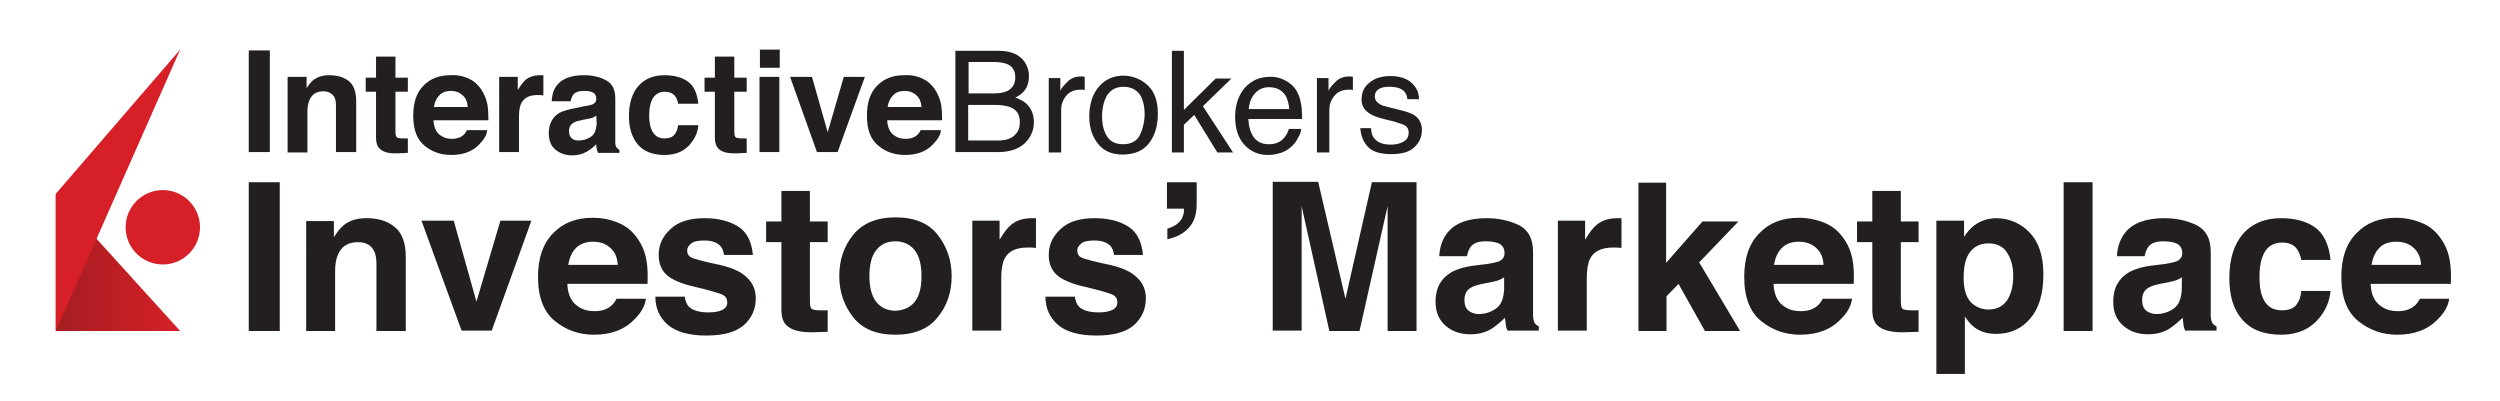 <?xml version="1.0" encoding="utf-8"?>
<!-- Generator: Adobe Illustrator 25.2.1, SVG Export Plug-In . SVG Version: 6.00 Build 0)  -->
<svg version="1.1" id="Layer_1" xmlns="http://www.w3.org/2000/svg" xmlns:xlink="http://www.w3.org/1999/xlink" x="0px" y="0px"
	 viewBox="0 0 605 97" style="enable-background:new 0 0 605 97;" xml:space="preserve">
<style type="text/css">
	.st0{fill:#231F20;}
	.st1{fill:url(#SVGID_1_);}
	.st2{fill:#D71F27;}
</style>
<g>
	<path class="st0" d="M65.3,36.8h-5.1V12.2h5.1V36.8z"/>
	<path class="st0" d="M84.4,19.6c1.2,1,1.8,2.6,1.8,4.9v12.3h-4.9V25.7c0-1-0.1-1.7-0.4-2.2c-0.5-0.9-1.4-1.4-2.7-1.4
		c-1.6,0-2.7,0.7-3.3,2.1c-0.3,0.7-0.5,1.6-0.5,2.8v9.9h-4.8V18.6h4.6v2.7c0.6-0.9,1.2-1.6,1.7-2c1-0.7,2.2-1.1,3.7-1.1
		C81.7,18.2,83.2,18.7,84.4,19.6z"/>
	<path class="st0" d="M88.5,22.2v-3.4H91v-5.1h4.7v5.1h3v3.4h-3v9.6c0,0.7,0.1,1.2,0.3,1.4s0.8,0.3,1.7,0.3c0.1,0,0.3,0,0.5,0
		s0.3,0,0.5,0V37l-2.3,0.1c-2.3,0.1-3.8-0.3-4.6-1.2c-0.5-0.5-0.8-1.4-0.8-2.5V22.2H88.5z"/>
	<path class="st0" d="M113.4,19c1.3,0.6,2.3,1.5,3.1,2.7c0.7,1.1,1.2,2.3,1.5,3.8c0.1,0.8,0.2,2,0.2,3.6h-13.3
		c0.1,1.8,0.7,3.1,1.9,3.8c0.7,0.5,1.6,0.7,2.6,0.7c1.1,0,2-0.3,2.6-0.8c0.4-0.3,0.7-0.7,1-1.3h4.9c-0.1,1.1-0.7,2.2-1.8,3.3
		c-1.6,1.8-3.9,2.7-6.9,2.7c-2.4,0-4.6-0.7-6.4-2.2c-1.9-1.5-2.8-3.9-2.8-7.3c0-3.2,0.8-5.6,2.5-7.3c1.7-1.7,3.8-2.5,6.5-2.5
		C110.7,18.1,112.1,18.4,113.4,19z M106.3,23.1c-0.7,0.7-1.1,1.6-1.3,2.8h8.2c-0.1-1.3-0.5-2.2-1.3-2.9c-0.8-0.7-1.7-1-2.8-1
		C107.9,22,106.9,22.4,106.3,23.1z"/>
	<path class="st0" d="M131.1,18.2c0.1,0,0.2,0,0.4,0v4.9c-0.3,0-0.6-0.1-0.8-0.1s-0.4,0-0.6,0c-1.9,0-3.2,0.6-3.9,1.9
		c-0.4,0.7-0.6,1.8-0.6,3.2v8.7h-4.8V18.6h4.5v3.2c0.7-1.2,1.4-2,1.9-2.5c0.9-0.7,2.1-1.1,3.5-1.1C130.9,18.2,131,18.2,131.1,18.2z"
		/>
	<path class="st0" d="M141.4,25.7c0.9-0.1,1.5-0.3,1.9-0.4c0.7-0.3,1-0.7,1-1.4c0-0.7-0.3-1.3-0.8-1.5c-0.5-0.3-1.3-0.4-2.3-0.4
		c-1.1,0-1.9,0.3-2.4,0.8c-0.3,0.4-0.6,1-0.7,1.7h-4.6c0.1-1.6,0.5-2.9,1.3-3.9c1.3-1.6,3.4-2.4,6.5-2.4c2,0,3.8,0.4,5.3,1.2
		c1.6,0.8,2.3,2.3,2.3,4.5v8.4c0,0.6,0,1.3,0,2.1c0,0.6,0.1,1,0.3,1.3c0.2,0.2,0.4,0.4,0.7,0.6V37h-5.2c-0.1-0.4-0.2-0.7-0.3-1
		s-0.1-0.7-0.1-1.1c-0.7,0.7-1.4,1.3-2.3,1.8c-1,0.6-2.2,0.9-3.5,0.9c-1.7,0-3-0.5-4.1-1.4s-1.6-2.3-1.6-4c0-2.2,0.9-3.9,2.6-4.9
		c1-0.5,2.4-0.9,4.2-1.2L141.4,25.7z M144.3,28c-0.3,0.2-0.6,0.3-0.9,0.5c-0.3,0.1-0.7,0.2-1.3,0.3L141,29c-1,0.2-1.7,0.4-2.2,0.7
		c-0.7,0.4-1.1,1.1-1.1,2c0,0.8,0.2,1.4,0.7,1.8c0.5,0.4,1,0.5,1.7,0.5c1,0,2-0.3,2.9-0.9c0.9-0.6,1.3-1.7,1.4-3.3L144.3,28
		L144.3,28z"/>
	<path class="st0" d="M164.1,25.1c-0.1-0.7-0.3-1.3-0.7-1.8c-0.5-0.7-1.4-1.1-2.5-1.1c-1.6,0-2.7,0.8-3.3,2.4
		c-0.3,0.8-0.5,2-0.5,3.4c0,1.3,0.2,2.4,0.5,3.2c0.6,1.5,1.6,2.3,3.2,2.3c1.1,0,1.9-0.3,2.4-0.9c0.5-0.6,0.8-1.4,0.9-2.3h4.9
		c-0.1,1.4-0.6,2.8-1.6,4.1c-1.5,2.1-3.7,3.1-6.6,3.1c-2.9,0-5.1-0.9-6.5-2.6s-2.1-4-2.1-6.8c0-3.1,0.8-5.6,2.3-7.3
		c1.5-1.7,3.6-2.6,6.3-2.6c2.3,0,4.2,0.5,5.6,1.5c1.5,1,2.3,2.8,2.6,5.4C169,25.1,164.1,25.1,164.1,25.1z"/>
	<path class="st0" d="M170.5,22.2v-3.4h2.5v-5.1h4.7v5.1h3v3.4h-3v9.6c0,0.7,0.1,1.2,0.3,1.4s0.8,0.3,1.7,0.3c0.1,0,0.3,0,0.5,0
		s0.3,0,0.5,0V37l-2.3,0.1c-2.3,0.1-3.8-0.3-4.6-1.2c-0.5-0.5-0.8-1.4-0.8-2.5V22.2H170.5z"/>
	<path class="st0" d="M188.7,16.4h-4.8V12h4.8V16.4z M183.8,18.6h4.8v18.2h-4.8V18.6z"/>
	<path class="st0" d="M204.2,18.6h5.1l-6.6,18.2h-5l-6.5-18.2h5.3l3.8,13.4L204.2,18.6z"/>
	<path class="st0" d="M223.2,19c1.3,0.6,2.3,1.5,3.1,2.7c0.7,1.1,1.2,2.3,1.5,3.8c0.1,0.8,0.2,2,0.2,3.6h-13.3
		c0.1,1.8,0.7,3.1,1.9,3.8c0.7,0.5,1.6,0.7,2.6,0.7c1.1,0,2-0.3,2.6-0.8c0.4-0.3,0.7-0.7,1-1.3h4.9c-0.1,1.1-0.7,2.2-1.8,3.3
		c-1.6,1.8-3.9,2.7-6.9,2.7c-2.4,0-4.6-0.7-6.4-2.2c-1.9-1.5-2.8-3.9-2.8-7.3c0-3.2,0.8-5.6,2.5-7.3c1.7-1.7,3.8-2.5,6.5-2.5
		C220.5,18.1,221.9,18.4,223.2,19z M216.1,23.1c-0.7,0.7-1.1,1.6-1.3,2.8h8.2c-0.1-1.3-0.5-2.2-1.3-2.9c-0.8-0.7-1.7-1-2.8-1
		C217.7,22,216.7,22.4,216.1,23.1z"/>
	<path class="st0" d="M231.1,12.3h10.6c2.9,0,5,0.9,6.2,2.6c0.7,1,1.1,2.2,1.1,3.5c0,1.5-0.4,2.8-1.3,3.8c-0.5,0.5-1.1,1-2,1.4
		c1.3,0.5,2.2,1,2.8,1.6c1.1,1.1,1.7,2.5,1.7,4.4c0,1.6-0.5,3-1.5,4.3c-1.5,1.9-3.9,2.9-7.1,2.9h-10.4V12.3H231.1z M240.5,22.6
		c1.4,0,2.5-0.2,3.3-0.6c1.2-0.6,1.9-1.7,1.9-3.3c0-1.6-0.7-2.7-2-3.2c-0.7-0.3-1.8-0.5-3.3-0.5h-6v7.6H240.5z M241.6,34
		c2.1,0,3.5-0.6,4.4-1.8c0.6-0.7,0.8-1.6,0.8-2.7c0-1.8-0.8-3-2.4-3.6c-0.9-0.3-2-0.5-3.4-0.5h-6.7V34H241.6z"/>
	<path class="st0" d="M253.7,18.9h2.9V22c0.2-0.6,0.8-1.3,1.7-2.2c0.9-0.9,2-1.3,3.2-1.3c0.1,0,0.2,0,0.3,0c0.1,0,0.4,0,0.7,0.1v3.2
		c-0.2,0-0.3-0.1-0.5-0.1c-0.1,0-0.3,0-0.5,0c-1.5,0-2.7,0.5-3.5,1.5s-1.2,2.1-1.2,3.4v10.3h-3v-18H253.7z"/>
	<path class="st0" d="M277.8,20.7c1.6,1.5,2.4,3.8,2.4,6.8c0,2.9-0.7,5.3-2.1,7.1c-1.4,1.9-3.6,2.8-6.5,2.8c-2.4,0-4.4-0.8-5.8-2.5
		s-2.2-3.9-2.2-6.7c0-3,0.8-5.4,2.3-7.2c1.5-1.8,3.6-2.7,6.1-2.7C274.3,18.4,276.2,19.2,277.8,20.7z M275.9,32.6
		c0.7-1.5,1.1-3.2,1.1-5c0-1.7-0.3-3-0.8-4.1c-0.8-1.6-2.3-2.5-4.3-2.5c-1.8,0-3.1,0.7-4,2.1c-0.8,1.4-1.2,3.1-1.2,5.1
		c0,1.9,0.4,3.5,1.2,4.8c0.8,1.3,2.1,1.9,3.9,1.9C273.8,34.9,275.2,34.1,275.9,32.6z"/>
	<path class="st0" d="M283.6,12.3h2.9v14.3l7.7-7.6h3.8l-6.9,6.7l7.3,11.2h-3.8l-5.6-9.1l-2.5,2.4v6.7h-2.9V12.3z"/>
	<path class="st0" d="M310.9,19.4c1.2,0.6,2.1,1.4,2.7,2.3s1,2,1.2,3.2c0.2,0.8,0.3,2.1,0.3,3.9h-13c0.1,1.8,0.5,3.3,1.3,4.4
		c0.8,1.1,2,1.7,3.7,1.7c1.6,0,2.8-0.5,3.7-1.6c0.5-0.6,0.9-1.3,1.1-2.1h3c-0.1,0.7-0.3,1.4-0.8,2.2c-0.4,0.8-0.9,1.5-1.5,2
		c-0.9,0.9-2,1.5-3.4,1.8c-0.7,0.2-1.5,0.3-2.4,0.3c-2.2,0-4.1-0.8-5.6-2.4c-1.5-1.6-2.3-3.9-2.3-6.8s0.8-5.2,2.3-7
		c1.6-1.8,3.6-2.7,6.1-2.7C308.5,18.5,309.7,18.8,310.9,19.4z M312,26.4c-0.1-1.3-0.4-2.3-0.8-3.1c-0.8-1.4-2.2-2.2-4.1-2.2
		c-1.4,0-2.5,0.5-3.4,1.5s-1.4,2.3-1.5,3.8C302.2,26.4,312,26.4,312,26.4z"/>
	<path class="st0" d="M318.6,18.9h2.9V22c0.2-0.6,0.8-1.3,1.7-2.2c0.9-0.9,2-1.3,3.2-1.3c0.1,0,0.2,0,0.3,0s0.4,0,0.7,0.1v3.2
		c-0.2,0-0.3-0.1-0.5-0.1c-0.1,0-0.3,0-0.5,0c-1.5,0-2.7,0.5-3.5,1.5s-1.2,2.1-1.2,3.4v10.3h-3v-18H318.6z"/>
	<path class="st0" d="M331.8,31.2c0.1,1,0.3,1.8,0.8,2.3c0.8,1,2.1,1.5,4,1.5c1.1,0,2.1-0.2,3-0.7s1.3-1.2,1.3-2.2
		c0-0.8-0.3-1.4-1-1.8c-0.4-0.2-1.3-0.5-2.6-0.9l-2.4-0.6c-1.6-0.4-2.7-0.8-3.4-1.3c-1.3-0.8-2-1.9-2-3.4c0-1.7,0.6-3.1,1.9-4.1
		c1.2-1,2.9-1.6,5-1.6c2.7,0,4.7,0.8,5.9,2.4c0.8,1,1.1,2.1,1.1,3.2h-2.8c-0.1-0.7-0.3-1.3-0.7-1.8c-0.7-0.8-1.9-1.2-3.7-1.2
		c-1.2,0-2,0.2-2.6,0.6s-0.9,1-0.9,1.7c0,0.8,0.4,1.4,1.2,1.9c0.5,0.3,1.1,0.5,2,0.7l2,0.5c2.2,0.5,3.7,1,4.4,1.5
		c1.2,0.8,1.8,2,1.8,3.6s-0.6,3-1.8,4.1c-1.2,1.2-3.1,1.7-5.6,1.7c-2.7,0-4.6-0.6-5.7-1.8s-1.7-2.7-1.8-4.5h2.6V31.2z"/>
</g>
<g>
	
		<linearGradient id="SVGID_1_" gradientUnits="userSpaceOnUse" x1="3968.644" y1="34.5" x2="3998.745" y2="34.5" gradientTransform="matrix(-1 0 0 -1 4012.245 98)">
		<stop  offset="0" style="stop-color:#D71F27"/>
		<stop  offset="1" style="stop-color:#A41E22"/>
	</linearGradient>
	<polygon class="st1" points="43.6,80.1 13.5,80.1 13.5,46.9 	"/>
	<circle class="st2" cx="39.4" cy="55" r="9"/>
	<polygon class="st2" points="43.6,12 13.5,46.9 13.5,80.1 	"/>
</g>
<g>
	<path class="st0" d="M67.7,80.1h-7.5v-36h7.5V80.1z"/>
	<path class="st0" d="M95.6,55c1.7,1.4,2.6,3.8,2.6,7.2v17.9h-7.1V63.9c0-1.4-0.2-2.5-0.6-3.2c-0.7-1.4-2-2.1-3.9-2.1
		c-2.3,0-4,1-4.8,3c-0.5,1.1-0.7,2.4-0.7,4.1v14.4h-7V53.5h6.7v3.9c0.9-1.4,1.7-2.4,2.5-3c1.4-1.1,3.2-1.6,5.4-1.6
		C91.6,52.8,93.8,53.5,95.6,55z"/>
	<path class="st0" d="M121.1,53.4h7.5L119,80h-7.3L102,53.4h7.8l5.5,19.6L121.1,53.4z"/>
	<path class="st0" d="M149.8,54c1.9,0.8,3.4,2.1,4.6,3.9c1.1,1.6,1.8,3.4,2.1,5.5c0.2,1.2,0.3,3,0.2,5.3h-19.4
		c0.1,2.7,1,4.5,2.8,5.6c1.1,0.7,2.3,1,3.8,1c1.6,0,2.9-0.4,3.9-1.2c0.5-0.4,1-1,1.4-1.8h7.1c-0.2,1.6-1,3.2-2.6,4.8
		c-2.4,2.6-5.7,3.9-10,3.9c-3.5,0-6.7-1.1-9.4-3.3c-2.7-2.2-4.1-5.7-4.1-10.7c0-4.6,1.2-8.1,3.7-10.6c2.4-2.5,5.6-3.7,9.5-3.7
		C145.9,52.7,148,53.2,149.8,54z M139.4,60c-1,1-1.6,2.4-1.9,4.1h12c-0.1-1.8-0.7-3.2-1.9-4.2c-1.1-1-2.5-1.4-4.1-1.4
		C141.8,58.5,140.4,59,139.4,60z"/>
	<path class="st0" d="M165.7,71.6c0.1,1.2,0.5,2.1,1,2.6c0.9,0.9,2.5,1.4,4.8,1.4c1.4,0,2.5-0.2,3.3-0.6s1.2-1,1.2-1.8
		s-0.3-1.4-1-1.8s-3.1-1.1-7.3-2.1c-3-0.7-5.2-1.7-6.4-2.8c-1.2-1.1-1.9-2.7-1.9-4.8c0-2.5,1-4.6,2.9-6.3c1.9-1.8,4.7-2.6,8.2-2.6
		c3.3,0,6,0.7,8.1,2s3.3,3.6,3.6,6.9h-7c-0.1-0.9-0.4-1.6-0.8-2.1c-0.8-0.9-2.1-1.4-3.9-1.4c-1.5,0-2.6,0.2-3.2,0.7
		c-0.6,0.5-1,1-1,1.7c0,0.8,0.3,1.4,1,1.7c0.7,0.4,3.1,1,7.3,1.9c2.8,0.7,4.8,1.6,6.2,3c1.4,1.3,2.1,3,2.1,5c0,2.6-1,4.8-2.9,6.5
		c-2,1.7-5,2.5-9.1,2.5c-4.2,0-7.3-0.9-9.3-2.6c-2-1.8-3-4-3-6.8h7.1V71.6z"/>
	<path class="st0" d="M185.4,58.6v-5h3.7v-7.4h6.9v7.4h4.3v5H196v14.1c0,1.1,0.1,1.8,0.4,2c0.3,0.3,1.1,0.4,2.5,0.4
		c0.2,0,0.4,0,0.7,0c0.2,0,0.5,0,0.7,0v5.2l-3.3,0.1c-3.3,0.1-5.5-0.5-6.7-1.7c-0.8-0.8-1.2-2-1.2-3.7V58.6H185.4z"/>
	<path class="st0" d="M226.9,76.8c-2.2,2.8-5.7,4.2-10.2,4.2c-4.6,0-8-1.4-10.2-4.2s-3.4-6.1-3.4-10c0-3.8,1.1-7.2,3.4-10
		s5.7-4.2,10.2-4.2c4.6,0,8,1.4,10.2,4.2s3.4,6.1,3.4,10C230.3,70.7,229.2,74,226.9,76.8z M221.4,73c1.1-1.4,1.6-3.5,1.6-6.2
		s-0.5-4.7-1.6-6.2c-1.1-1.4-2.7-2.2-4.7-2.2s-3.6,0.7-4.7,2.2c-1.1,1.4-1.6,3.5-1.6,6.2s0.5,4.7,1.6,6.2c1.1,1.4,2.7,2.2,4.7,2.2
		C218.7,75.1,220.3,74.4,221.4,73z"/>
	<path class="st0" d="M250.1,52.8c0.1,0,0.3,0,0.6,0V60c-0.4,0-0.8-0.1-1.2-0.1c-0.3,0-0.6,0-0.8,0c-2.8,0-4.7,0.9-5.6,2.7
		c-0.5,1-0.8,2.6-0.8,4.7V80h-7V53.4h6.6V58c1.1-1.8,2-3,2.8-3.6c1.3-1.1,3-1.6,5.1-1.6C249.9,52.8,250,52.8,250.1,52.8z"/>
	<path class="st0" d="M260.1,71.6c0.1,1.2,0.5,2.1,1,2.6c0.9,0.9,2.5,1.4,4.8,1.4c1.4,0,2.5-0.2,3.3-0.6s1.2-1,1.2-1.8
		s-0.3-1.4-1-1.8s-3.1-1.1-7.3-2.1c-3-0.7-5.2-1.7-6.4-2.8c-1.2-1.1-1.9-2.7-1.9-4.8c0-2.5,1-4.6,2.9-6.3c1.9-1.8,4.7-2.6,8.2-2.6
		c3.3,0,6,0.7,8.1,2s3.3,3.6,3.6,6.9h-7c-0.1-0.9-0.4-1.6-0.8-2.1c-0.8-0.9-2.1-1.4-3.9-1.4c-1.5,0-2.6,0.2-3.2,0.7s-1,1-1,1.7
		c0,0.8,0.3,1.4,1,1.7c0.7,0.4,3.1,1,7.3,1.9c2.8,0.7,4.8,1.6,6.2,3c1.4,1.3,2.1,3,2.1,5c0,2.6-1,4.8-2.9,6.5c-2,1.7-5,2.5-9.1,2.5
		c-4.2,0-7.3-0.9-9.3-2.6c-2-1.8-3-4-3-6.8h7.1V71.6z"/>
	<path class="st0" d="M282.6,55.3c1.7-0.5,2.9-1.4,3.5-2.6c0.3-0.7,0.5-1.4,0.4-2.2h-4.1v-6.4h7.2v5.2c0,2.5-0.6,4.4-1.9,5.8
		c-1.2,1.4-3,2.3-5.2,2.8v-2.6H282.6z"/>
	<path class="st0" d="M332,44.1h10.8v36h-7V55.7c0-0.7,0-1.7,0-2.9c0-1.3,0-2.2,0-2.9L329,80.1h-7.3L315,49.9c0,0.7,0,1.7,0,2.9
		c0,1.3,0,2.2,0,2.9V80h-7V44h11l6.6,28.3L332,44.1z"/>
	<path class="st0" d="M359.8,63.9c1.3-0.2,2.2-0.4,2.8-0.6c1-0.4,1.5-1.1,1.5-2c0-1.1-0.4-1.8-1.2-2.3c-0.8-0.4-1.9-0.6-3.4-0.6
		c-1.7,0-2.8,0.4-3.5,1.2c-0.5,0.6-0.8,1.4-1,2.4h-6.7c0.1-2.3,0.8-4.2,2-5.7c1.8-2.3,5-3.5,9.5-3.5c2.9,0,5.5,0.6,7.8,1.7
		c2.3,1.2,3.4,3.3,3.4,6.5v12.2c0,0.8,0,1.9,0,3.1c0,0.9,0.2,1.5,0.4,1.9c0.2,0.3,0.6,0.6,1,0.8v1h-7.6c-0.2-0.5-0.4-1-0.4-1.5
		c-0.1-0.5-0.1-1-0.2-1.6c-1,1-2.1,1.9-3.3,2.7c-1.5,0.9-3.2,1.3-5.1,1.3c-2.4,0-4.4-0.7-6-2.1s-2.4-3.3-2.4-5.8
		c0-3.3,1.3-5.6,3.8-7.1c1.4-0.8,3.4-1.4,6.1-1.7L359.8,63.9z M364,67.1c-0.4,0.3-0.9,0.5-1.3,0.7c-0.5,0.2-1.1,0.3-1.9,0.5
		l-1.6,0.3c-1.5,0.3-2.6,0.6-3.2,1c-1.1,0.6-1.6,1.6-1.6,3c0,1.2,0.3,2,1,2.6c0.7,0.5,1.5,0.8,2.4,0.8c1.5,0,2.9-0.4,4.2-1.3
		c1.3-0.9,1.9-2.5,2-4.8V67.1z"/>
	<path class="st0" d="M391.8,52.8c0.1,0,0.3,0,0.6,0V60c-0.4,0-0.8-0.1-1.2-0.1c-0.3,0-0.6,0-0.8,0c-2.8,0-4.7,0.9-5.6,2.7
		c-0.5,1-0.8,2.6-0.8,4.7V80h-7V53.4h6.6V58c1.1-1.8,2-3,2.8-3.6c1.3-1.1,3-1.6,5.1-1.6C391.6,52.8,391.7,52.8,391.8,52.8z"/>
	<path class="st0" d="M396.4,44.2h6.8v19.4l8.8-10h8.7l-9.5,9.9l9.9,16.6h-8.5l-6.4-11.4l-2.9,3v8.4h-6.8V44.2H396.4z"/>
	<path class="st0" d="M441.7,54c1.9,0.8,3.4,2.1,4.6,3.9c1.1,1.6,1.8,3.4,2.1,5.5c0.2,1.2,0.3,3,0.2,5.3h-19.4
		c0.1,2.7,1,4.5,2.8,5.6c1.1,0.7,2.3,1,3.8,1c1.6,0,2.9-0.4,3.9-1.2c0.5-0.4,1-1,1.4-1.8h7.1c-0.2,1.6-1,3.2-2.6,4.8
		c-2.4,2.6-5.7,3.9-10,3.9c-3.5,0-6.7-1.1-9.4-3.3c-2.7-2.2-4.1-5.7-4.1-10.7c0-4.6,1.2-8.1,3.7-10.6c2.4-2.5,5.6-3.7,9.5-3.7
		C437.7,52.7,439.8,53.2,441.7,54z M431.2,60c-1,1-1.6,2.4-1.9,4.1h12c-0.1-1.8-0.7-3.2-1.9-4.2c-1.1-1-2.5-1.4-4.1-1.4
		C433.6,58.5,432.2,59,431.2,60z"/>
	<path class="st0" d="M449.4,58.6v-5h3.7v-7.4h6.9v7.4h4.3v5H460v14.1c0,1.1,0.1,1.8,0.4,2c0.3,0.3,1.1,0.4,2.5,0.4
		c0.2,0,0.4,0,0.7,0c0.2,0,0.5,0,0.7,0v5.2l-3.3,0.1c-3.3,0.1-5.5-0.5-6.7-1.7c-0.8-0.8-1.2-2-1.2-3.7V58.6H449.4z"/>
	<path class="st0" d="M491.2,56.3c2.2,2.3,3.3,5.7,3.3,10.1c0,4.7-1.1,8.3-3.2,10.7c-2.1,2.5-4.9,3.7-8.2,3.7
		c-2.1,0-3.9-0.5-5.3-1.6c-0.8-0.6-1.5-1.4-2.3-2.6v13.9h-6.9V53.4h6.7v3.9c0.8-1.2,1.6-2.1,2.4-2.7c1.6-1.2,3.4-1.8,5.6-1.8
		C486.3,52.9,489,54,491.2,56.3z M485.8,61.3c-0.9-1.6-2.5-2.4-4.6-2.4c-2.5,0-4.3,1.2-5.3,3.6c-0.5,1.3-0.7,2.9-0.7,4.8
		c0,3.1,0.8,5.3,2.5,6.5c1,0.7,2.2,1.1,3.5,1.1c2,0,3.4-0.7,4.5-2.2c1-1.5,1.5-3.5,1.5-6C487.2,64.7,486.8,62.9,485.8,61.3z"/>
	<path class="st0" d="M506.4,80.1h-7v-36h7V80.1z"/>
	<path class="st0" d="M523.8,63.9c1.3-0.2,2.2-0.4,2.8-0.6c1-0.4,1.5-1.1,1.5-2c0-1.1-0.4-1.8-1.2-2.3c-0.8-0.4-1.9-0.6-3.4-0.6
		c-1.7,0-2.8,0.4-3.5,1.2c-0.5,0.6-0.8,1.4-1,2.4h-6.7c0.1-2.3,0.8-4.2,2-5.7c1.8-2.3,5-3.5,9.5-3.5c2.9,0,5.5,0.6,7.8,1.7
		c2.3,1.2,3.4,3.3,3.4,6.5v12.2c0,0.8,0,1.9,0,3.1c0,0.9,0.2,1.5,0.4,1.9c0.2,0.3,0.6,0.6,1,0.8v1h-7.6c-0.2-0.5-0.4-1-0.4-1.5
		c-0.1-0.5-0.1-1-0.2-1.6c-1,1-2.1,1.9-3.3,2.7c-1.5,0.9-3.2,1.3-5.1,1.3c-2.4,0-4.4-0.7-6-2.1s-2.4-3.3-2.4-5.8
		c0-3.3,1.3-5.6,3.8-7.1c1.4-0.8,3.4-1.4,6.1-1.7L523.8,63.9z M528,67.1c-0.4,0.3-0.9,0.5-1.3,0.7c-0.5,0.2-1.1,0.3-1.9,0.5
		l-1.6,0.3c-1.5,0.3-2.6,0.6-3.2,1c-1.1,0.6-1.6,1.6-1.6,3c0,1.2,0.3,2,1,2.6c0.7,0.5,1.5,0.8,2.4,0.8c1.5,0,2.9-0.4,4.2-1.3
		s1.9-2.5,2-4.8L528,67.1L528,67.1z"/>
	<path class="st0" d="M556.9,63c-0.1-1-0.5-1.9-1-2.7c-0.8-1.1-2-1.6-3.6-1.6c-2.4,0-4,1.2-4.8,3.5c-0.5,1.2-0.7,2.9-0.7,4.9
		c0,1.9,0.2,3.5,0.7,4.7c0.8,2.2,2.4,3.3,4.7,3.3c1.6,0,2.8-0.4,3.5-1.3s1.1-2,1.2-3.4h7.1c-0.2,2.1-0.9,4.1-2.3,6
		c-2.2,3-5.4,4.6-9.7,4.6s-7.4-1.3-9.5-3.8s-3-5.8-3-9.9c0-4.6,1.1-8.1,3.3-10.7c2.2-2.5,5.3-3.8,9.2-3.8c3.3,0,6.1,0.7,8.2,2.2
		c2.1,1.5,3.4,4.1,3.8,7.9h-7.1V63z"/>
	<path class="st0" d="M586.2,54c1.9,0.8,3.4,2.1,4.6,3.9c1.1,1.6,1.8,3.4,2.1,5.5c0.2,1.2,0.3,3,0.2,5.3h-19.4
		c0.1,2.7,1,4.5,2.8,5.6c1.1,0.7,2.3,1,3.8,1c1.6,0,2.9-0.4,3.9-1.2c0.5-0.4,1-1,1.4-1.8h7.1c-0.2,1.6-1,3.2-2.6,4.8
		c-2.4,2.6-5.7,3.9-10,3.9c-3.5,0-6.7-1.1-9.4-3.3c-2.7-2.2-4.1-5.7-4.1-10.7c0-4.6,1.2-8.1,3.7-10.6c2.4-2.5,5.6-3.7,9.5-3.7
		C582.2,52.7,584.3,53.2,586.2,54z M575.8,60c-1,1-1.6,2.4-1.9,4.1h12c-0.1-1.8-0.7-3.2-1.9-4.2c-1.1-1-2.5-1.4-4.1-1.4
		C578.1,58.5,576.7,59,575.8,60z"/>
</g>
</svg>
